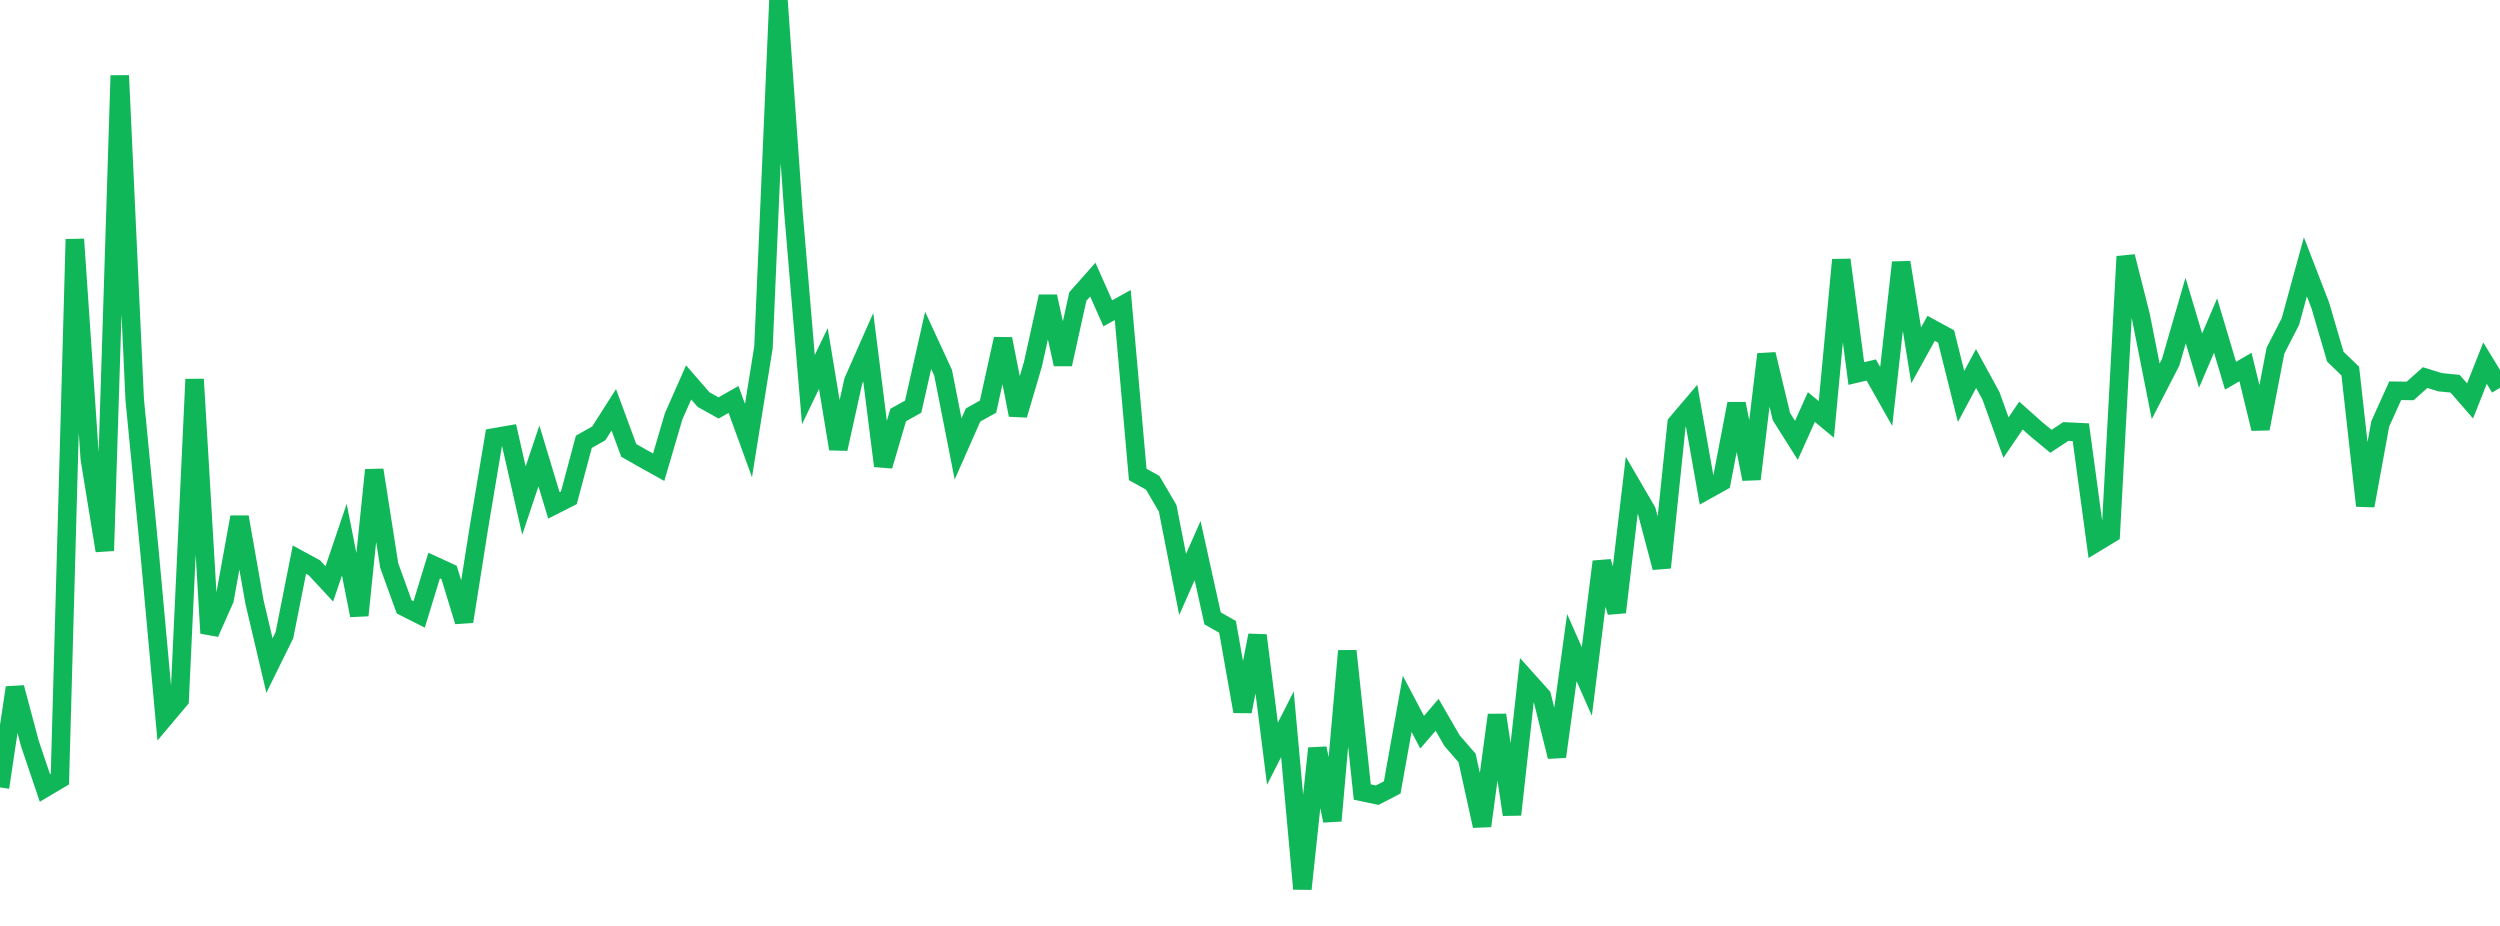 <?xml version="1.0" standalone="no"?>
<!DOCTYPE svg PUBLIC "-//W3C//DTD SVG 1.1//EN" "http://www.w3.org/Graphics/SVG/1.1/DTD/svg11.dtd">
<svg width="135" height="50" viewBox="0 0 135 50" preserveAspectRatio="none" class="sparkline" xmlns="http://www.w3.org/2000/svg"
xmlns:xlink="http://www.w3.org/1999/xlink"><path  class="sparkline--line" d="M 0 42.52 L 0 42.52 L 0.808 37.13 L 1.617 40.16 L 2.425 42.55 L 3.234 42.07 L 4.042 12.92 L 4.85 24.78 L 5.659 29.74 L 6.467 4.08 L 7.275 21.59 L 8.084 29.9 L 8.892 38.75 L 9.701 37.79 L 10.509 20.48 L 11.317 34.19 L 12.126 32.37 L 12.934 27.92 L 13.743 32.51 L 14.551 35.94 L 15.359 34.3 L 16.168 30.22 L 16.976 30.66 L 17.784 31.53 L 18.593 29.14 L 19.401 33.23 L 20.21 25.38 L 21.018 30.54 L 21.826 32.77 L 22.635 33.18 L 23.443 30.54 L 24.251 30.91 L 25.06 33.56 L 25.868 28.45 L 26.677 23.62 L 27.485 23.48 L 28.293 27.03 L 29.102 24.62 L 29.91 27.29 L 30.719 26.88 L 31.527 23.86 L 32.335 23.4 L 33.144 22.13 L 33.952 24.32 L 34.76 24.78 L 35.569 25.23 L 36.377 22.48 L 37.186 20.65 L 37.994 21.58 L 38.802 22.03 L 39.611 21.57 L 40.419 23.79 L 41.228 18.75 L 42.036 0 L 42.844 11.44 L 43.653 21.04 L 44.461 19.36 L 45.269 24.24 L 46.078 20.58 L 46.886 18.75 L 47.695 25.16 L 48.503 22.41 L 49.311 21.96 L 50.12 18.38 L 50.928 20.13 L 51.737 24.24 L 52.545 22.41 L 53.353 21.96 L 54.162 18.3 L 54.97 22.41 L 55.778 19.67 L 56.587 16.01 L 57.395 19.67 L 58.204 16.01 L 59.012 15.1 L 59.82 16.92 L 60.629 16.47 L 61.437 25.62 L 62.246 26.07 L 63.054 27.45 L 63.862 31.56 L 64.671 29.73 L 65.479 33.39 L 66.287 33.85 L 67.096 38.42 L 67.904 34.31 L 68.713 40.7 L 69.521 39.11 L 70.329 48 L 71.138 40.41 L 71.946 44.32 L 72.754 35.15 L 73.563 42.77 L 74.371 42.94 L 75.18 42.52 L 75.988 38.01 L 76.796 39.54 L 77.605 38.6 L 78.413 40 L 79.222 40.93 L 80.03 44.6 L 80.838 38.61 L 81.647 43.99 L 82.455 36.7 L 83.263 37.6 L 84.072 40.86 L 84.88 34.97 L 85.689 36.8 L 86.497 30.33 L 87.305 33.06 L 88.114 26.21 L 88.922 27.6 L 89.731 30.65 L 90.539 22.86 L 91.347 21.91 L 92.156 26.47 L 92.964 26.02 L 93.772 21.8 L 94.581 25.87 L 95.389 19.13 L 96.198 22.5 L 97.006 23.78 L 97.814 21.98 L 98.623 22.65 L 99.431 14.03 L 100.24 20.17 L 101.048 19.98 L 101.856 21.41 L 102.665 14.17 L 103.473 19.19 L 104.281 17.73 L 105.09 18.17 L 105.898 21.41 L 106.707 19.9 L 107.515 21.38 L 108.323 23.63 L 109.132 22.44 L 109.94 23.16 L 110.749 23.83 L 111.557 23.3 L 112.365 23.34 L 113.174 29.31 L 113.982 28.82 L 114.79 13.85 L 115.599 17.05 L 116.407 21.13 L 117.216 19.56 L 118.024 16.77 L 118.832 19.47 L 119.641 17.58 L 120.449 20.29 L 121.257 19.82 L 122.066 23.15 L 122.874 18.94 L 123.683 17.36 L 124.491 14.41 L 125.299 16.5 L 126.108 19.26 L 126.916 20.04 L 127.725 27.31 L 128.533 22.89 L 129.341 21.1 L 130.15 21.11 L 130.958 20.39 L 131.766 20.64 L 132.575 20.72 L 133.383 21.65 L 134.192 19.61 L 135 20.94" fill="none" stroke-width="1" stroke="#10b759"></path></svg>